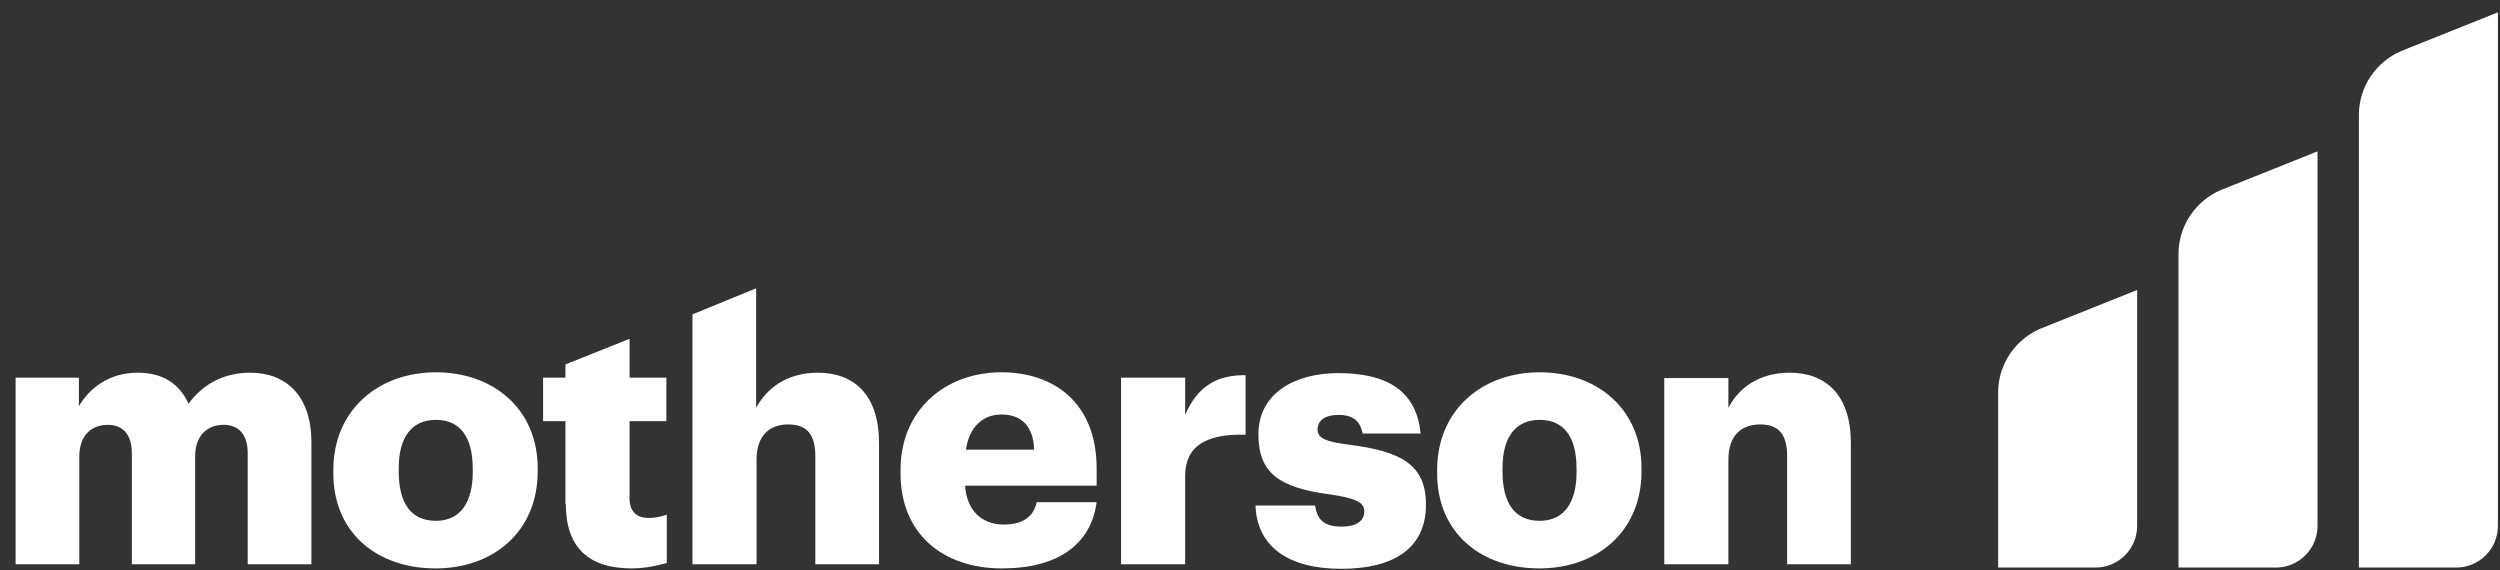 <svg width="149" height="34" viewBox="0 0 149 34" fill="none" xmlns="http://www.w3.org/2000/svg">
<rect x="0" y="0" width="149" height="34" fill="#333333" stroke="none"/>
<path d="M148.875 0.737V31.337C148.875 32.718 147.765 33.827 146.384 33.827H140.59V6.803C140.615 5.126 141.626 3.696 143.08 3.055L148.875 0.737ZM132.33 11.34C130.875 11.981 129.864 13.411 129.839 15.088V33.827H135.634C137.015 33.827 138.124 32.718 138.124 31.337V9.022L132.33 11.34ZM121.579 19.6C120.124 20.241 119.113 21.671 119.089 23.348V33.827H124.883C126.264 33.827 127.374 32.718 127.374 31.337V17.282L121.579 19.6ZM0.93 33.63H4.727V27.194C4.727 25.986 5.417 25.32 6.428 25.32C7.291 25.32 7.858 25.863 7.858 26.997V33.63H11.631V27.194C11.631 25.986 12.322 25.32 13.332 25.32C14.195 25.32 14.763 25.863 14.763 26.997V33.63H18.56V26.356C18.56 23.57 17.031 22.213 14.911 22.213C13.505 22.213 12.198 22.756 11.236 24.063C10.694 22.855 9.683 22.213 8.204 22.213C6.478 22.213 5.319 23.151 4.702 24.211V22.509H0.93V33.63ZM19.867 28.205C19.867 31.805 22.53 33.877 25.957 33.877C29.384 33.877 32.047 31.707 32.047 28.082V27.909C32.047 24.383 29.409 22.189 25.982 22.189C22.53 22.189 19.867 24.457 19.867 28.008V28.205ZM28.176 28.131C28.176 29.981 27.412 31.041 25.982 31.041C24.502 31.041 23.763 30.005 23.763 28.082V27.909C23.763 26.035 24.552 25.024 25.982 25.024C27.436 25.024 28.176 26.06 28.176 27.934V28.131ZM33.724 30.055C33.724 32.668 35.13 33.877 37.645 33.877C38.532 33.877 39.272 33.679 39.741 33.556V30.671C39.395 30.794 39.075 30.868 38.656 30.868C37.941 30.868 37.522 30.498 37.522 29.685V25.099H39.716V22.509H37.522V20.192L33.7 21.72V22.509H32.368V25.099H33.7V30.055M41.294 33.63H45.091V27.392C45.091 25.962 45.856 25.296 46.99 25.296C48.099 25.296 48.593 25.912 48.593 27.17V33.63H52.39V26.405C52.39 23.545 50.91 22.213 48.741 22.213C46.891 22.213 45.683 23.151 45.067 24.309V17.183L41.269 18.737V33.63H41.294ZM53.672 28.205C53.672 31.855 56.236 33.877 59.713 33.877C63.067 33.877 65.015 32.446 65.36 29.931H61.785C61.636 30.671 61.094 31.263 59.837 31.263C58.48 31.263 57.617 30.4 57.519 28.945H65.36V27.934C65.36 23.94 62.746 22.189 59.689 22.189C56.335 22.189 53.672 24.433 53.672 28.008V28.205ZM57.568 26.8C57.765 25.468 58.554 24.704 59.689 24.704C60.922 24.704 61.587 25.444 61.636 26.8H57.568ZM66.815 33.63H70.636V28.353C70.636 26.578 71.919 25.838 74.237 25.912V22.361C72.51 22.337 71.352 23.052 70.636 24.729V22.509H66.815V33.63ZM74.828 30.104C74.902 32.57 76.776 33.901 79.932 33.901C83.015 33.901 84.987 32.718 84.987 30.079C84.987 27.688 83.508 26.898 80.401 26.504C79.045 26.331 78.527 26.134 78.527 25.592C78.527 25.074 78.946 24.729 79.784 24.729C80.647 24.729 81.067 25.099 81.215 25.838H84.667C84.42 23.175 82.497 22.238 79.76 22.238C77.195 22.238 75.001 23.422 75.001 25.887C75.001 28.205 76.258 29.068 79.242 29.463C80.771 29.685 81.313 29.931 81.313 30.474C81.313 31.016 80.894 31.386 79.957 31.386C78.872 31.386 78.502 30.942 78.379 30.129H74.828M85.653 28.205C85.653 31.805 88.316 33.877 91.743 33.877C95.171 33.877 97.834 31.707 97.834 28.082V27.909C97.834 24.383 95.195 22.189 91.768 22.189C88.316 22.189 85.653 24.457 85.653 28.008V28.205ZM93.963 28.131C93.963 29.981 93.198 31.041 91.768 31.041C90.289 31.041 89.549 30.005 89.549 28.082V27.909C89.549 26.035 90.338 25.024 91.768 25.024C93.223 25.024 93.963 26.06 93.963 27.934V28.131ZM99.19 33.63H103.012V27.392C103.012 25.962 103.776 25.296 104.911 25.296C106.02 25.296 106.513 25.912 106.513 27.17V33.63H110.311V26.405C110.311 23.545 108.831 22.213 106.661 22.213C104.812 22.213 103.604 23.151 103.012 24.309V22.534H99.19V33.63Z" fill="white"/>
</svg>